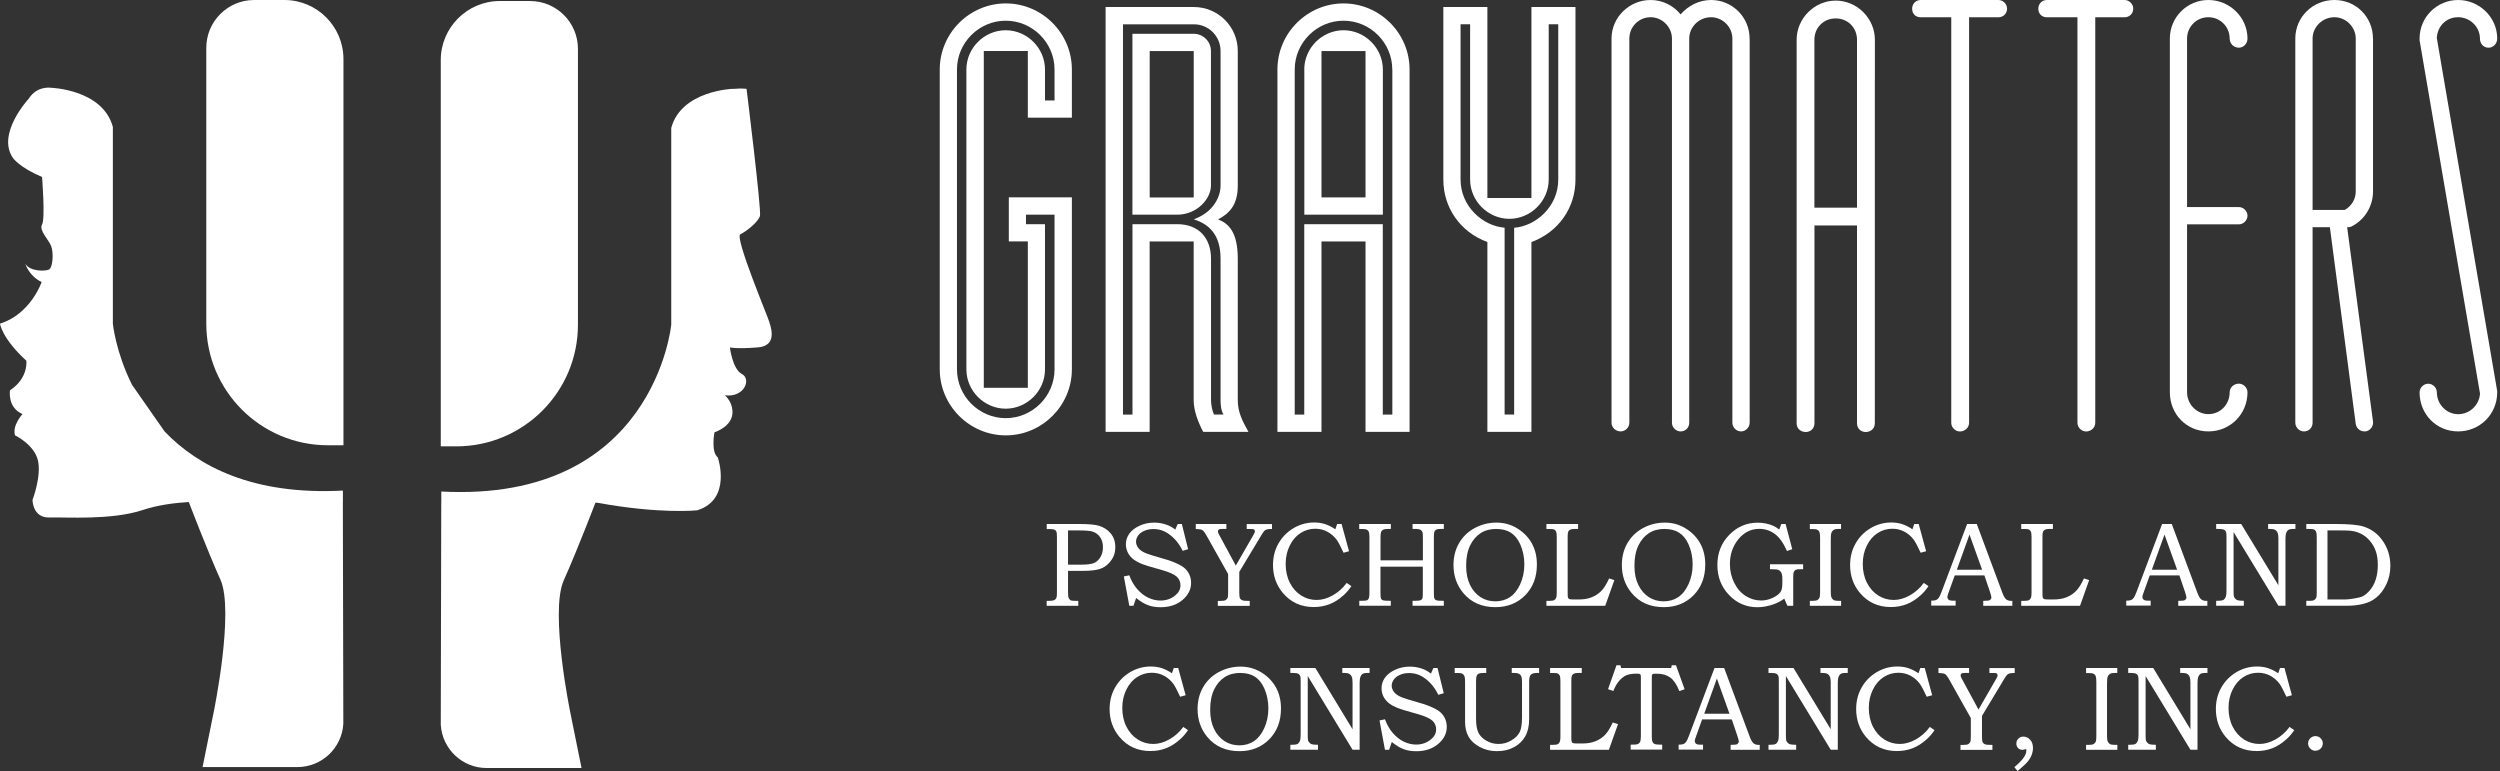 <svg xmlns="http://www.w3.org/2000/svg" width="415" height="128" viewBox="0 0 415 128" fill="none"><rect x="0" y="0" width="415" height="128" fill="#333333" stroke="none"/><path d="M155.998 11.534C155.998 5.508 160.939 0.568 166.965 0.568C172.991 0.568 177.931 5.508 177.931 11.534V19.532H170.62V8.466H163.309V64.374H170.62V40.07H167.463V32.76H177.931V61.306C177.931 67.332 172.991 72.272 166.965 72.272C160.939 72.272 155.998 67.332 155.998 61.306V11.534ZM158.857 61.316C158.857 65.758 162.512 69.413 166.955 69.413C171.397 69.413 175.053 65.758 175.053 61.316V35.638H170.311V37.222H173.469V61.326C173.469 64.882 170.501 67.84 166.945 67.84C163.389 67.84 160.421 64.882 160.421 61.326V11.534C160.421 7.978 163.379 5.02 166.945 5.02C170.511 5.02 173.469 7.988 173.469 11.534V16.674H175.053V11.534C175.053 7.092 171.397 3.436 166.955 3.436C162.512 3.436 158.857 7.092 158.857 11.534V61.316Z" fill="white"></path><path d="M198.16 1.165C202.214 1.165 205.471 4.422 205.471 8.476V30.797C205.471 34.154 203.987 35.439 202.214 36.425C203.997 37.112 205.471 38.596 205.471 42.949V66.455C205.471 68.427 206.258 69.912 207.244 71.694H199.734C198.947 70.21 198.15 68.238 198.15 66.455V40.08H190.84V71.694H183.529V1.165H198.16ZM186.407 68.826H187.991V37.212H195.401C199.057 37.212 201.029 39.582 201.029 42.939V66.445C201.029 67.132 201.228 68.228 201.527 68.816H203.111C202.712 68.228 202.613 67.232 202.613 66.445V42.939C202.613 38.985 200.74 37.212 198.17 36.415C199.455 35.917 200.541 35.23 201.328 34.244C202.115 33.258 202.613 32.072 202.613 30.787V8.476C202.613 6.006 200.641 4.034 198.17 4.034H186.417V68.836L186.407 68.826ZM187.981 5.608H198.15C199.734 5.608 201.019 6.893 201.019 8.476V30.797C201.019 32.969 198.748 35.638 195.391 35.638H187.981V5.608ZM198.16 8.476H190.85V32.779H198.16V8.476Z" fill="white"></path><path d="M212.055 11.534C212.055 5.508 216.995 0.568 223.021 0.568C229.047 0.568 233.988 5.508 233.988 11.534V71.694H226.677V40.08H219.366V71.694H212.055V11.534ZM231.119 11.534C231.119 7.092 227.464 3.436 223.021 3.436C218.579 3.436 214.924 7.092 214.924 11.534V68.826H216.507V37.212H229.545V68.826H231.129V11.534H231.119ZM216.507 11.534C216.507 7.978 219.476 5.02 223.031 5.02C226.587 5.02 229.555 7.988 229.555 11.534V35.638H216.517V11.534H216.507ZM219.366 32.769H226.677V8.476H219.366V32.779V32.769Z" fill="white"></path><path d="M246.906 40.18C242.364 38.497 239.595 34.453 239.595 29.811V1.165H246.906V32.869H254.217V1.165H261.528V29.811C261.528 34.453 258.759 38.507 254.217 40.18V71.694H246.906V40.18ZM251.359 37.809C255.014 37.511 258.669 34.254 258.669 29.811V4.024H257.086V29.801C257.086 33.357 254.118 36.325 250.562 36.325C247.006 36.325 244.038 33.357 244.038 29.801V4.024H242.454V29.801C242.454 34.244 246.109 37.511 249.765 37.799V68.816H251.349V37.799L251.359 37.809Z" fill="white"></path><path d="M290.443 6.395V70.18C290.443 70.947 289.775 71.615 289.008 71.615C288.242 71.615 287.574 70.947 287.574 70.18V6.395C287.574 4.482 285.951 2.859 284.038 2.859C282.036 2.859 280.413 4.482 280.413 6.395V70.18C280.413 70.947 279.835 71.615 278.978 71.615C278.212 71.615 277.544 70.947 277.544 70.18V6.395C277.544 4.482 275.921 2.859 274.008 2.859C272.006 2.859 270.472 4.482 270.472 6.395V70.18C270.472 70.947 269.805 71.615 269.038 71.615C268.181 71.615 267.514 70.947 267.514 70.18V6.395C267.514 2.859 270.472 0 274.008 0C276.01 0 277.833 0.956 278.978 2.39C280.223 0.956 282.036 0 284.038 0C287.574 0 290.433 2.869 290.433 6.395H290.443Z" fill="white"></path><path d="M311.22 13.178V70.28C311.22 71.137 310.553 71.714 309.696 71.714C308.929 71.714 308.262 71.147 308.262 70.28V37.431H301.2V70.28C301.2 71.137 300.533 71.714 299.766 71.714C298.909 71.714 298.242 71.147 298.242 70.28V6.594C298.242 3.058 301.2 0.1 304.736 0.1C308.272 0.1 311.23 3.058 311.23 6.594V13.178H311.22ZM308.262 34.473V6.594C308.262 4.592 306.738 3.058 304.726 3.058C302.714 3.058 301.19 4.582 301.19 6.594V34.473H308.262Z" fill="white"></path><path d="M333.173 1.434C333.173 2.291 332.505 2.869 331.738 2.869H326.868V70.19C326.868 70.957 326.2 71.625 325.344 71.625C324.577 71.625 323.909 70.957 323.909 70.19V2.869H318.85C317.993 2.869 317.415 2.291 317.415 1.434C317.415 0.667 317.983 0 318.85 0H331.738C332.505 0 333.173 0.667 333.173 1.434Z" fill="white"></path><path d="M354.119 1.434C354.119 2.291 353.452 2.869 352.685 2.869H347.814V70.19C347.814 70.957 347.147 71.625 346.29 71.625C345.523 71.625 344.856 70.957 344.856 70.19V2.869H339.796C338.94 2.869 338.362 2.291 338.362 1.434C338.362 0.667 338.93 0 339.796 0H352.685C353.452 0 354.119 0.667 354.119 1.434Z" fill="white"></path><path d="M363.053 37.242V65.121C363.053 67.123 364.677 68.746 366.589 68.746C368.591 68.746 370.125 67.123 370.125 65.121C370.125 64.354 370.793 63.686 371.649 63.686C372.416 63.686 373.084 64.354 373.084 65.121C373.084 68.746 370.215 71.615 366.589 71.615C362.964 71.615 360.195 68.746 360.195 65.121V6.395C360.195 2.859 363.063 0 366.589 0C370.115 0 373.084 2.869 373.084 6.395C373.084 7.251 372.416 7.918 371.649 7.918C370.793 7.918 370.125 7.251 370.125 6.395C370.125 4.482 368.601 2.859 366.589 2.859C364.577 2.859 363.053 4.482 363.053 6.395V34.373H371.649C372.416 34.373 373.084 35.04 373.084 35.807C373.084 36.574 372.416 37.242 371.649 37.242H363.053Z" fill="white"></path><path d="M393.921 6.395V31.793C393.921 34.273 392.486 36.564 390.295 37.62C390.106 37.72 389.916 37.72 389.628 37.72L393.921 69.991C394.02 70.758 393.442 71.515 392.675 71.615H392.486C391.719 71.615 391.152 71.037 391.052 70.37L386.759 37.71H383.89V70.18C383.89 70.947 383.313 71.615 382.456 71.615C381.689 71.615 381.022 70.947 381.022 70.18V6.395C381.022 2.859 383.89 0 387.516 0C391.142 0 393.911 2.869 393.911 6.395H393.921ZM391.052 6.395C391.052 4.482 389.428 2.859 387.516 2.859C385.514 2.859 383.89 4.482 383.89 6.395V34.851H389.239C390.385 34.184 391.052 33.038 391.052 31.793V6.395Z" fill="white"></path><path d="M401.65 65.13C401.65 64.364 402.317 63.696 403.084 63.696C403.851 63.696 404.518 64.364 404.518 65.13C404.518 67.132 406.142 68.756 408.054 68.756C410.056 68.756 411.59 67.132 411.68 65.32L401.65 6.683V6.395C401.65 2.859 404.518 0 408.044 0C411.57 0 414.538 2.869 414.538 6.395C414.538 7.251 413.871 7.918 413.104 7.918C412.247 7.918 411.67 7.251 411.67 6.395C411.67 4.482 410.046 2.859 408.044 2.859C406.042 2.859 404.608 4.383 404.508 6.295L414.538 64.931V65.121C414.538 68.746 411.67 71.615 408.044 71.615C404.419 71.615 401.65 68.746 401.65 65.121V65.13Z" fill="white"></path><path d="M173.738 86.983H179.106C180.74 86.983 181.855 87.083 182.473 87.292C183.25 87.541 183.887 87.96 184.385 88.557C184.883 89.155 185.142 89.912 185.142 90.838C185.142 91.625 184.953 92.302 184.565 92.87C184.106 93.557 183.549 94.045 182.881 94.334C182.214 94.623 181.188 94.762 179.774 94.762H177.294V98.249C177.294 98.766 177.323 99.095 177.383 99.235C177.463 99.424 177.572 99.553 177.702 99.633C177.831 99.713 178.11 99.743 178.529 99.743H178.997V100.559H173.748V99.743H174.066C174.515 99.743 174.823 99.703 174.983 99.633C175.142 99.563 175.262 99.444 175.341 99.284C175.421 99.125 175.451 98.826 175.451 98.388V89.105C175.451 88.677 175.421 88.388 175.351 88.238C175.282 88.089 175.172 87.98 175.013 87.92C174.853 87.85 174.545 87.82 174.076 87.82H173.758V87.003L173.738 86.983ZM177.294 88.049V93.737H179.385C180.441 93.737 181.188 93.647 181.616 93.458C182.045 93.268 182.393 92.94 182.672 92.481C182.951 92.013 183.09 91.475 183.09 90.848C183.09 90.171 182.931 89.603 182.602 89.145C182.274 88.687 181.836 88.378 181.278 88.219C180.889 88.109 180.132 88.049 178.997 88.049H177.294Z" fill="white"></path><path d="M195.491 86.983H196.188L197.224 91.167L196.318 91.436C195.75 90.26 194.993 89.334 194.047 88.667C193.27 88.099 192.403 87.82 191.467 87.82C190.899 87.82 190.381 87.92 189.933 88.129C189.475 88.328 189.136 88.597 188.917 88.916C188.698 89.234 188.579 89.573 188.579 89.902C188.579 90.211 188.668 90.499 188.838 90.788C189.017 91.077 189.276 91.326 189.634 91.545C189.993 91.764 190.571 91.993 191.387 92.233L193.927 92.98C194.236 93.069 194.694 93.249 195.282 93.507C195.88 93.766 196.338 94.045 196.666 94.334C196.995 94.623 197.254 94.982 197.443 95.4C197.633 95.818 197.722 96.276 197.722 96.754C197.722 97.83 197.254 98.776 196.308 99.583C195.362 100.39 194.146 100.798 192.642 100.798C191.875 100.798 191.178 100.689 190.571 100.46C189.963 100.231 189.306 99.842 188.599 99.264L188.15 100.559H187.463L186.557 95.689L187.463 95.499C187.792 96.406 188.23 97.163 188.778 97.79C189.326 98.418 189.933 98.896 190.601 99.215C191.268 99.533 191.945 99.693 192.632 99.693C193.569 99.693 194.385 99.414 195.083 98.846C195.67 98.368 195.959 97.81 195.959 97.173C195.959 96.585 195.75 96.097 195.332 95.719C194.903 95.34 194.136 94.992 193.041 94.673L190.611 93.976C189.246 93.577 188.29 93.069 187.732 92.462C187.174 91.854 186.895 91.137 186.895 90.34C186.895 89.722 187.075 89.145 187.443 88.617C187.812 88.089 188.36 87.651 189.116 87.292C189.873 86.934 190.69 86.754 191.587 86.754C192.344 86.754 193.061 86.884 193.748 87.143C194.236 87.322 194.684 87.581 195.093 87.92L195.501 86.983H195.491Z" fill="white"></path><path d="M198.499 86.983H203.579V87.8H203.001C202.653 87.8 202.423 87.83 202.324 87.9C202.224 87.969 202.174 88.069 202.174 88.228C202.174 88.358 202.234 88.537 202.364 88.756C202.394 88.806 202.433 88.886 202.493 88.986L205.143 93.886L208.071 88.796C208.19 88.587 208.26 88.448 208.28 88.388C208.3 88.328 208.31 88.258 208.31 88.199C208.31 88.109 208.29 88.029 208.24 87.969C208.19 87.91 208.111 87.86 208.011 87.83C207.951 87.82 207.762 87.81 207.463 87.81H206.955V86.993H211.149V87.81C210.78 87.81 210.501 87.83 210.322 87.88C210.143 87.93 209.993 88.009 209.884 88.119C209.774 88.228 209.615 88.458 209.406 88.806L205.72 94.932V98.348C205.72 98.846 205.76 99.175 205.84 99.324C205.92 99.474 206.049 99.583 206.228 99.653C206.408 99.723 206.816 99.753 207.453 99.753V100.569H202.155V99.753H202.563C203.001 99.753 203.29 99.713 203.429 99.633C203.569 99.553 203.688 99.424 203.778 99.254C203.838 99.135 203.868 98.826 203.868 98.348V95.29L200.282 88.906C199.993 88.388 199.754 88.079 199.565 87.98C199.376 87.88 199.017 87.82 198.499 87.81V86.983Z" fill="white"></path><path d="M222.005 86.983H222.703L223.938 91.505L223.031 91.754C222.543 90.709 222.175 90.011 221.926 89.653C221.507 89.075 220.99 88.617 220.372 88.278C219.754 87.94 219.067 87.77 218.32 87.77C217.444 87.77 216.637 88.009 215.9 88.478C215.163 88.946 214.565 89.633 214.107 90.549C213.649 91.466 213.42 92.481 213.42 93.617C213.42 94.752 213.649 95.828 214.117 96.745C214.585 97.661 215.213 98.358 215.999 98.856C216.786 99.354 217.643 99.593 218.559 99.593C219.426 99.593 220.302 99.344 221.209 98.846C222.105 98.348 222.892 97.661 223.549 96.764L224.326 97.302C223.928 97.9 223.49 98.408 223.021 98.816C222.284 99.484 221.517 99.982 220.721 100.29C219.924 100.599 219.047 100.769 218.091 100.769C215.979 100.769 214.276 99.992 212.952 98.428C211.866 97.133 211.318 95.589 211.318 93.796C211.318 92.481 211.617 91.286 212.224 90.221C212.832 89.155 213.659 88.308 214.714 87.681C215.77 87.053 216.916 86.734 218.141 86.734C218.798 86.734 219.406 86.824 219.964 87.003C220.521 87.183 221.089 87.472 221.667 87.86L221.976 86.963L222.005 86.983Z" fill="white"></path><path d="M225.651 86.983H230.88V87.8H230.522C230.103 87.8 229.814 87.84 229.635 87.92C229.456 87.999 229.336 88.139 229.257 88.328C229.197 88.468 229.167 88.776 229.167 89.234V93.019H236.199V89.334C236.199 88.836 236.179 88.527 236.149 88.428C236.099 88.219 235.99 88.059 235.81 87.96C235.631 87.86 235.382 87.8 235.024 87.8H234.486V86.983H239.675V87.8H239.207C238.848 87.8 238.589 87.84 238.43 87.92C238.271 87.999 238.171 88.109 238.111 88.248C238.052 88.388 238.022 88.687 238.022 89.155V98.398C238.022 98.906 238.052 99.235 238.121 99.374C238.191 99.513 238.32 99.613 238.51 99.673C238.629 99.713 239.018 99.733 239.675 99.733V100.549H234.486V99.733H234.864C235.342 99.733 235.661 99.703 235.82 99.633C235.98 99.563 236.079 99.464 236.129 99.324C236.169 99.215 236.189 98.866 236.189 98.288V94.065H229.157V98.398C229.157 98.906 229.187 99.235 229.257 99.384C229.326 99.533 229.456 99.623 229.655 99.673C229.794 99.713 230.203 99.733 230.87 99.733V100.549H225.641V99.733H225.97C226.478 99.733 226.796 99.703 226.916 99.653C227.035 99.603 227.145 99.494 227.215 99.334C227.284 99.175 227.324 98.906 227.324 98.507V89.165C227.324 88.736 227.294 88.448 227.225 88.288C227.155 88.129 227.045 87.999 226.906 87.93C226.766 87.86 226.517 87.81 226.179 87.81H225.631V86.993L225.651 86.983Z" fill="white"></path><path d="M248.4 86.754C249.635 86.754 250.761 87.053 251.757 87.651C252.843 88.288 253.669 89.125 254.257 90.151C254.835 91.177 255.124 92.362 255.124 93.707C255.124 95.798 254.476 97.501 253.181 98.816C251.886 100.131 250.233 100.788 248.221 100.788C245.98 100.788 244.197 100.002 242.882 98.418C241.817 97.123 241.279 95.589 241.279 93.786C241.279 92.452 241.577 91.256 242.185 90.191C242.793 89.125 243.649 88.288 244.755 87.681C245.86 87.073 247.086 86.754 248.4 86.754ZM248.4 87.8C247.384 87.8 246.518 88.029 245.791 88.497C245.064 88.966 244.476 89.643 244.038 90.549C243.599 91.456 243.38 92.561 243.38 93.886C243.38 95.211 243.599 96.227 244.028 97.103C244.456 97.98 245.044 98.657 245.771 99.125C246.498 99.593 247.315 99.822 248.231 99.822C249.147 99.822 249.934 99.593 250.631 99.135C251.329 98.677 251.906 97.96 252.355 96.974C252.803 95.988 253.042 94.902 253.042 93.697C253.042 92.492 252.813 91.366 252.355 90.35C251.966 89.484 251.448 88.836 250.801 88.428C250.153 88.009 249.356 87.81 248.4 87.81V87.8Z" fill="white"></path><path d="M256.707 86.983H261.966V87.8H261.478C261.1 87.8 260.841 87.84 260.681 87.91C260.522 87.98 260.412 88.089 260.343 88.228C260.273 88.368 260.233 88.607 260.233 88.966V98.428C260.233 98.866 260.253 99.125 260.283 99.205C260.323 99.324 260.402 99.404 260.532 99.454C260.622 99.494 260.881 99.513 261.319 99.513H262.046C262.883 99.513 263.61 99.394 264.227 99.145C264.845 98.896 265.373 98.547 265.821 98.089C266.269 97.631 266.697 96.934 267.116 96.017L267.982 96.306L266.468 100.559H256.707V99.743H257.135C257.554 99.743 257.833 99.703 257.972 99.633C258.112 99.563 258.221 99.444 258.301 99.275C258.381 99.105 258.42 98.826 258.42 98.428V89.195C258.42 88.727 258.381 88.408 258.311 88.248C258.241 88.089 258.132 87.969 258.002 87.91C257.863 87.84 257.574 87.81 257.135 87.81H256.707V86.983Z" fill="white"></path><path d="M276.349 86.754C277.584 86.754 278.71 87.053 279.706 87.651C280.791 88.288 281.618 89.125 282.206 90.151C282.783 91.177 283.072 92.362 283.072 93.707C283.072 95.798 282.425 97.501 281.13 98.816C279.835 100.131 278.182 100.788 276.17 100.788C273.929 100.788 272.146 100.002 270.831 98.418C269.765 97.123 269.227 95.589 269.227 93.786C269.227 92.452 269.526 91.256 270.134 90.191C270.741 89.125 271.598 88.288 272.703 87.681C273.809 87.073 275.034 86.754 276.349 86.754ZM276.339 87.8C275.323 87.8 274.456 88.029 273.729 88.497C273.002 88.966 272.415 89.643 271.976 90.549C271.538 91.456 271.319 92.561 271.319 93.886C271.319 95.211 271.538 96.227 271.966 97.103C272.395 97.98 272.982 98.657 273.709 99.125C274.437 99.593 275.253 99.822 276.17 99.822C277.086 99.822 277.873 99.593 278.57 99.135C279.267 98.677 279.845 97.96 280.293 96.974C280.741 95.988 280.98 94.902 280.98 93.697C280.98 92.492 280.751 91.366 280.293 90.35C279.905 89.484 279.387 88.836 278.739 88.428C278.092 88.009 277.295 87.81 276.339 87.81V87.8Z" fill="white"></path><path d="M295.702 86.983H296.409L297.515 91.167L296.638 91.466C296.05 90.141 295.383 89.195 294.626 88.637C293.869 88.079 293.013 87.79 292.046 87.79C290.662 87.79 289.507 88.368 288.57 89.513C287.634 90.659 287.166 92.033 287.166 93.617C287.166 94.762 287.405 95.808 287.883 96.754C288.361 97.711 288.999 98.438 289.795 98.936C290.592 99.434 291.439 99.683 292.335 99.683C292.913 99.683 293.461 99.573 293.989 99.364C294.507 99.155 294.935 98.906 295.264 98.607C295.503 98.388 295.662 98.139 295.752 97.88C295.831 97.611 295.871 97.243 295.871 96.774V96.137C295.871 95.629 295.811 95.26 295.692 95.051C295.572 94.842 295.403 94.683 295.184 94.593C295.015 94.523 294.566 94.484 293.819 94.484V93.667H299.317V94.484H298.869C298.491 94.484 298.222 94.523 298.082 94.593C297.943 94.663 297.843 94.782 297.774 94.942C297.704 95.101 297.674 95.4 297.674 95.858V100.559H296.708L296.19 99.374C295.642 99.772 295.064 100.081 294.447 100.3C293.53 100.629 292.614 100.798 291.718 100.798C289.895 100.798 288.331 100.131 287.036 98.786C285.742 97.442 285.084 95.778 285.084 93.786C285.084 91.794 285.742 90.131 287.056 88.786C288.371 87.442 289.945 86.764 291.787 86.764C292.246 86.764 292.704 86.814 293.152 86.904C293.6 86.993 294.009 87.123 294.377 87.292C294.656 87.412 294.985 87.621 295.353 87.9L295.692 87.003L295.702 86.983Z" fill="white"></path><path d="M300.423 86.983H305.612V87.8H305.214C304.835 87.8 304.567 87.85 304.397 87.96C304.228 88.069 304.108 88.209 304.029 88.408C303.949 88.597 303.909 88.975 303.909 89.523V98.269C303.909 98.707 303.949 99.025 304.039 99.205C304.128 99.384 304.238 99.523 304.397 99.613C304.557 99.703 304.825 99.743 305.224 99.743H305.622V100.559H300.433V99.743H300.861C301.24 99.743 301.519 99.703 301.678 99.613C301.837 99.523 301.947 99.404 302.027 99.235C302.106 99.065 302.136 98.747 302.136 98.278V89.334C302.136 88.836 302.096 88.497 302.027 88.318C301.957 88.139 301.837 88.019 301.678 87.94C301.519 87.86 301.25 87.82 300.861 87.82H300.433V87.003L300.423 86.983Z" fill="white"></path><path d="M317.804 86.983H318.501L319.736 91.505L318.83 91.754C318.342 90.709 317.973 90.011 317.724 89.653C317.306 89.075 316.788 88.617 316.17 88.278C315.553 87.94 314.865 87.77 314.118 87.77C313.242 87.77 312.435 88.009 311.698 88.478C310.961 88.946 310.363 89.633 309.905 90.549C309.447 91.466 309.218 92.481 309.218 93.617C309.218 94.752 309.447 95.828 309.915 96.745C310.383 97.661 311.011 98.358 311.798 98.856C312.585 99.354 313.441 99.593 314.358 99.593C315.224 99.593 316.101 99.344 317.007 98.846C317.903 98.348 318.69 97.661 319.348 96.764L320.125 97.302C319.726 97.9 319.288 98.408 318.82 98.816C318.083 99.484 317.316 99.982 316.519 100.29C315.722 100.599 314.846 100.769 313.889 100.769C311.778 100.769 310.075 99.992 308.75 98.428C307.664 97.133 307.116 95.589 307.116 93.796C307.116 92.481 307.415 91.286 308.023 90.221C308.63 89.155 309.457 88.308 310.513 87.681C311.569 87.053 312.714 86.734 313.939 86.734C314.597 86.734 315.204 86.824 315.762 87.003C316.32 87.183 316.887 87.472 317.465 87.86L317.774 86.963L317.804 86.983Z" fill="white"></path><path d="M326.549 86.983H328.143L332.366 98.328C332.575 98.896 332.784 99.275 332.993 99.464C333.202 99.653 333.491 99.743 333.84 99.743H334.049V100.559H329.218V99.743C329.378 99.733 329.527 99.723 329.676 99.723C329.985 99.723 330.194 99.693 330.294 99.623C330.483 99.504 330.573 99.344 330.573 99.155C330.573 99.016 330.483 98.687 330.304 98.149L329.408 95.519H324.487L323.431 98.458C323.322 98.766 323.262 98.976 323.262 99.085C323.262 99.215 323.292 99.324 323.362 99.424C323.431 99.523 323.521 99.593 323.641 99.643C323.76 99.693 323.949 99.713 324.208 99.713C324.388 99.713 324.527 99.713 324.637 99.713V100.529H320.583V99.713C320.961 99.713 321.23 99.673 321.399 99.603C321.569 99.533 321.708 99.404 321.828 99.245C321.947 99.085 322.117 98.727 322.316 98.199L326.549 86.963V86.983ZM324.836 94.573H329.029L326.937 88.736L324.836 94.573Z" fill="white"></path><path d="M335.523 86.983H340.782V87.8H340.294C339.916 87.8 339.657 87.84 339.497 87.91C339.338 87.98 339.228 88.089 339.159 88.228C339.089 88.368 339.049 88.607 339.049 88.966V98.428C339.049 98.866 339.069 99.125 339.099 99.205C339.139 99.324 339.218 99.404 339.348 99.454C339.438 99.494 339.697 99.513 340.135 99.513H340.862C341.699 99.513 342.426 99.394 343.043 99.145C343.661 98.896 344.189 98.547 344.637 98.089C345.085 97.631 345.513 96.934 345.932 96.017L346.798 96.306L345.284 100.559H335.523V99.743H335.951C336.37 99.743 336.649 99.703 336.788 99.633C336.928 99.563 337.037 99.444 337.117 99.275C337.197 99.105 337.236 98.826 337.236 98.428V89.195C337.236 88.727 337.197 88.408 337.127 88.248C337.057 88.089 336.947 87.969 336.818 87.91C336.679 87.84 336.39 87.81 335.951 87.81H335.523V86.983Z" fill="white"></path><path d="M358.92 86.983H360.514L364.737 98.328C364.946 98.896 365.155 99.275 365.364 99.464C365.573 99.653 365.862 99.743 366.211 99.743H366.42V100.559H361.589V99.743C361.749 99.733 361.898 99.723 362.047 99.723C362.356 99.723 362.565 99.693 362.665 99.623C362.854 99.504 362.944 99.344 362.944 99.155C362.944 99.016 362.854 98.687 362.675 98.149L361.779 95.519H356.858L355.802 98.458C355.693 98.766 355.633 98.976 355.633 99.085C355.633 99.215 355.663 99.324 355.733 99.424C355.802 99.523 355.892 99.593 356.012 99.643C356.131 99.693 356.32 99.713 356.579 99.713C356.759 99.713 356.898 99.713 357.008 99.713V100.529H352.954V99.713C353.332 99.713 353.601 99.673 353.77 99.603C353.94 99.533 354.079 99.404 354.199 99.245C354.318 99.085 354.488 98.727 354.687 98.199L358.92 86.963V86.983ZM357.207 94.573H361.4L359.308 88.736L357.207 94.573Z" fill="white"></path><path d="M367.874 86.983H372.038L378.213 97.153V89.414C378.213 88.956 378.163 88.617 378.074 88.418C377.984 88.219 377.845 88.059 377.665 87.96C377.486 87.86 377.217 87.8 376.858 87.8H376.51V86.983H381.042V87.8H380.803C380.404 87.8 380.135 87.83 379.986 87.9C379.787 87.989 379.637 88.159 379.538 88.398C379.438 88.637 379.388 88.975 379.388 89.414V100.549H378.213L370.773 88.318V98.01C370.773 98.547 370.793 98.876 370.823 98.996C370.872 99.145 370.952 99.284 371.072 99.404C371.191 99.523 371.331 99.613 371.49 99.653C371.649 99.693 371.978 99.723 372.476 99.733V100.549H367.884V99.733H368.123C368.591 99.733 368.91 99.683 369.07 99.593C369.229 99.504 369.358 99.344 369.458 99.125C369.558 98.906 369.597 98.527 369.597 98.01V89.414C369.597 88.876 369.587 88.547 369.558 88.428C369.498 88.209 369.388 88.049 369.219 87.95C369.05 87.85 368.721 87.8 368.233 87.8H367.884V86.983H367.874Z" fill="white"></path><path d="M382.845 87.8V86.983H387.685C389.906 86.983 391.45 87.123 392.327 87.402C393.622 87.81 394.668 88.567 395.464 89.683C396.351 90.918 396.799 92.332 396.799 93.936C396.799 95.021 396.58 96.037 396.142 96.974C395.703 97.91 395.126 98.667 394.419 99.235C393.831 99.713 393.114 100.051 392.287 100.251C391.46 100.45 390.624 100.549 389.777 100.549H382.845V99.733H383.592C383.831 99.733 384.03 99.693 384.179 99.593C384.329 99.494 384.438 99.364 384.508 99.205C384.558 99.085 384.578 98.796 384.578 98.348V89.274C384.578 88.756 384.548 88.428 384.478 88.278C384.388 88.079 384.239 87.94 384.04 87.86C383.92 87.82 383.522 87.8 382.845 87.8ZM386.371 99.513H389.309C389.598 99.513 390.086 99.464 390.763 99.354C391.44 99.245 391.928 99.125 392.217 98.976C392.646 98.757 393.064 98.398 393.462 97.91C393.861 97.422 394.179 96.834 394.389 96.147C394.598 95.46 394.717 94.683 394.717 93.796C394.717 92.91 394.608 92.163 394.389 91.515C394.17 90.868 393.841 90.3 393.403 89.782C392.964 89.264 392.476 88.876 391.938 88.607C391.401 88.338 390.803 88.169 390.146 88.099C389.787 88.069 389.189 88.049 388.353 88.049H386.361V99.504L386.371 99.513Z" fill="white"></path><path d="M194.883 110.888H195.581L196.816 115.41L195.909 115.659C195.421 114.613 195.053 113.916 194.804 113.558C194.385 112.98 193.868 112.522 193.25 112.183C192.632 111.844 191.945 111.675 191.198 111.675C190.322 111.675 189.515 111.914 188.778 112.382C188.041 112.85 187.443 113.538 186.985 114.454C186.527 115.37 186.298 116.386 186.298 117.522C186.298 118.657 186.527 119.733 186.995 120.649C187.463 121.566 188.091 122.263 188.877 122.761C189.664 123.259 190.521 123.498 191.437 123.498C192.304 123.498 193.18 123.249 194.087 122.751C194.983 122.253 195.77 121.566 196.427 120.669L197.204 121.207C196.806 121.805 196.368 122.313 195.899 122.721C195.162 123.388 194.395 123.886 193.599 124.195C192.802 124.504 191.925 124.673 190.969 124.673C188.858 124.673 187.154 123.896 185.83 122.333C184.744 121.038 184.196 119.494 184.196 117.701C184.196 116.386 184.495 115.191 185.102 114.125C185.71 113.06 186.537 112.213 187.593 111.585C188.648 110.958 189.794 110.639 191.019 110.639C191.676 110.639 192.284 110.729 192.842 110.908C193.399 111.087 193.967 111.376 194.545 111.765L194.854 110.868L194.883 110.888Z" fill="white"></path><path d="M205.92 110.659C207.155 110.659 208.28 110.958 209.276 111.556C210.362 112.193 211.189 113.03 211.776 114.056C212.354 115.081 212.643 116.267 212.643 117.611C212.643 119.703 211.995 121.406 210.7 122.721C209.406 124.036 207.752 124.693 205.74 124.693C203.499 124.693 201.716 123.906 200.402 122.323C199.336 121.028 198.798 119.494 198.798 117.691C198.798 116.356 199.097 115.161 199.704 114.095C200.312 113.03 201.168 112.193 202.274 111.585C203.38 110.978 204.605 110.659 205.92 110.659ZM205.91 111.705C204.894 111.705 204.027 111.934 203.3 112.402C202.573 112.87 201.985 113.548 201.547 114.454C201.109 115.36 200.89 116.466 200.89 117.791C200.89 119.115 201.109 120.131 201.537 121.008C201.965 121.884 202.553 122.562 203.28 123.03C204.007 123.498 204.824 123.727 205.74 123.727C206.657 123.727 207.443 123.498 208.141 123.04C208.838 122.582 209.416 121.864 209.864 120.878C210.312 119.892 210.551 118.807 210.551 117.601C210.551 116.396 210.322 115.271 209.864 114.255C209.475 113.388 208.957 112.741 208.31 112.332C207.663 111.914 206.866 111.715 205.91 111.715V111.705Z" fill="white"></path><path d="M214.187 110.888H218.35L224.525 121.058V113.318C224.525 112.86 224.476 112.522 224.386 112.322C224.296 112.123 224.157 111.964 223.978 111.864C223.798 111.765 223.529 111.705 223.171 111.705H222.822V110.888H227.354V111.705H227.115C226.717 111.705 226.448 111.735 226.298 111.805C226.099 111.894 225.95 112.063 225.85 112.303C225.751 112.542 225.701 112.88 225.701 113.318V124.454H224.525L217.085 112.223V121.914C217.085 122.452 217.105 122.781 217.135 122.9C217.185 123.05 217.264 123.189 217.384 123.309C217.503 123.428 217.643 123.518 217.802 123.558C217.962 123.598 218.29 123.627 218.788 123.637V124.454H214.197V123.637H214.436C214.904 123.637 215.222 123.588 215.382 123.498C215.541 123.408 215.671 123.249 215.77 123.03C215.87 122.811 215.91 122.432 215.91 121.914V113.318C215.91 112.781 215.9 112.452 215.87 112.332C215.81 112.113 215.701 111.954 215.531 111.854C215.362 111.755 215.033 111.705 214.545 111.705H214.197V110.888H214.187Z" fill="white"></path><path d="M237.932 110.888H238.629L239.665 115.072L238.759 115.34C238.191 114.165 237.434 113.239 236.488 112.571C235.711 112.004 234.844 111.725 233.908 111.725C233.34 111.725 232.822 111.824 232.374 112.034C231.916 112.233 231.577 112.502 231.358 112.82C231.139 113.139 231.02 113.478 231.02 113.807C231.02 114.115 231.109 114.404 231.279 114.693C231.458 114.982 231.717 115.231 232.075 115.45C232.434 115.669 233.012 115.898 233.828 116.137L236.368 116.884C236.677 116.974 237.135 117.153 237.723 117.412C238.32 117.671 238.779 117.95 239.107 118.239C239.436 118.528 239.695 118.886 239.884 119.305C240.073 119.723 240.163 120.181 240.163 120.659C240.163 121.735 239.695 122.681 238.749 123.488C237.803 124.295 236.587 124.703 235.083 124.703C234.316 124.703 233.619 124.594 233.012 124.364C232.404 124.135 231.747 123.747 231.039 123.169L230.591 124.464H229.904L228.998 119.593L229.904 119.404C230.233 120.311 230.671 121.068 231.219 121.695C231.767 122.323 232.374 122.801 233.041 123.119C233.709 123.438 234.386 123.598 235.073 123.598C236.01 123.598 236.826 123.319 237.524 122.751C238.111 122.273 238.4 121.715 238.4 121.078C238.4 120.49 238.191 120.002 237.773 119.623C237.344 119.245 236.577 118.896 235.482 118.578L233.051 117.88C231.687 117.482 230.731 116.974 230.173 116.366C229.615 115.759 229.336 115.042 229.336 114.245C229.336 113.627 229.516 113.05 229.884 112.522C230.253 111.994 230.8 111.556 231.557 111.197C232.314 110.838 233.131 110.659 234.028 110.659C234.785 110.659 235.502 110.789 236.189 111.048C236.677 111.227 237.125 111.486 237.534 111.824L237.942 110.888H237.932Z" fill="white"></path><path d="M241.478 110.888H246.717V111.705H246.368C245.94 111.705 245.631 111.745 245.452 111.834C245.313 111.904 245.203 112.014 245.133 112.163C245.064 112.322 245.024 112.631 245.024 113.099V119.215C245.024 120.301 245.153 121.117 245.422 121.635C245.681 122.163 246.119 122.602 246.737 122.96C247.354 123.319 248.022 123.498 248.759 123.498C249.496 123.498 250.203 123.309 250.86 122.92C251.518 122.542 251.986 122.084 252.255 121.556C252.524 121.028 252.653 120.201 252.653 119.066V113.189C252.653 112.761 252.613 112.452 252.524 112.263C252.444 112.073 252.315 111.934 252.135 111.844C251.956 111.755 251.697 111.705 251.329 111.705H250.95V110.888H255.492V111.705H255.183C254.675 111.705 254.317 111.805 254.127 111.994C253.938 112.193 253.839 112.562 253.839 113.099V119.354C253.839 120.5 253.629 121.446 253.201 122.213C252.773 122.98 252.155 123.578 251.329 124.026C250.502 124.474 249.566 124.693 248.48 124.693C247.454 124.693 246.518 124.464 245.671 124.016C244.825 123.568 244.197 123 243.799 122.323C243.4 121.645 243.201 120.789 243.201 119.773V113.119C243.201 112.691 243.161 112.382 243.081 112.213C243.002 112.044 242.892 111.914 242.743 111.834C242.593 111.755 242.334 111.715 241.966 111.715H241.478V110.888Z" fill="white"></path><path d="M257.315 110.888H262.574V111.705H262.086C261.707 111.705 261.448 111.745 261.289 111.814C261.13 111.884 261.02 111.994 260.95 112.133C260.881 112.273 260.841 112.512 260.841 112.87V122.333C260.841 122.771 260.861 123.03 260.891 123.109C260.93 123.229 261.01 123.309 261.14 123.358C261.229 123.398 261.488 123.418 261.926 123.418H262.654C263.49 123.418 264.217 123.299 264.835 123.05C265.452 122.801 265.98 122.452 266.428 121.994C266.877 121.536 267.305 120.839 267.723 119.922L268.59 120.211L267.076 124.464H257.315V123.647H257.743C258.161 123.647 258.44 123.608 258.58 123.538C258.719 123.468 258.829 123.349 258.908 123.179C258.988 123.01 259.028 122.731 259.028 122.333V113.099C259.028 112.631 258.988 112.313 258.918 112.153C258.849 111.994 258.739 111.874 258.61 111.814C258.47 111.745 258.181 111.715 257.743 111.715H257.315V110.888Z" fill="white"></path><path d="M268.321 110.43H268.998L269.098 110.888H277.425L277.504 110.43H278.212L279.646 114.414L278.769 114.723C278.351 113.657 277.853 112.91 277.275 112.482C276.698 112.054 275.961 111.834 275.054 111.834C274.676 111.834 274.456 111.844 274.387 111.874C274.317 111.904 274.267 111.954 274.237 112.024C274.207 112.093 274.198 112.322 274.198 112.701V122.113C274.198 122.562 274.217 122.86 274.267 123.02C274.317 123.179 274.387 123.299 274.476 123.378C274.566 123.458 274.696 123.518 274.855 123.558C275.014 123.598 275.373 123.617 275.921 123.617V124.434H270.691V123.617C271.269 123.617 271.618 123.588 271.747 123.558C271.976 123.488 272.136 123.368 272.235 123.189C272.335 123.01 272.385 122.671 272.385 122.183V112.571C272.385 112.273 272.375 112.093 272.345 112.024C272.315 111.954 272.265 111.904 272.176 111.874C272.086 111.844 271.927 111.824 271.678 111.824C270.97 111.824 270.403 111.914 269.984 112.093C269.566 112.273 269.158 112.581 268.779 113.02C268.401 113.458 268.082 114.016 267.813 114.713L266.936 114.404L268.341 110.42L268.321 110.43Z" fill="white"></path><path d="M284.616 110.888H286.21L290.433 122.233C290.642 122.801 290.851 123.179 291.06 123.368C291.269 123.558 291.558 123.647 291.907 123.647H292.116V124.464H287.285V123.647C287.445 123.637 287.594 123.627 287.744 123.627C288.052 123.627 288.261 123.598 288.361 123.528C288.55 123.408 288.64 123.249 288.64 123.06C288.64 122.92 288.55 122.592 288.371 122.054L287.475 119.424H282.554L281.498 122.362C281.389 122.671 281.329 122.88 281.329 122.99C281.329 123.119 281.359 123.229 281.429 123.329C281.498 123.428 281.588 123.498 281.708 123.548C281.827 123.598 282.016 123.617 282.275 123.617C282.455 123.617 282.594 123.617 282.704 123.617V124.434H278.65V123.617C279.028 123.617 279.297 123.578 279.467 123.508C279.636 123.438 279.775 123.309 279.895 123.149C280.014 122.99 280.184 122.631 280.383 122.103L284.616 110.868V110.888ZM282.903 118.478H287.096L285.004 112.641L282.903 118.478Z" fill="white"></path><path d="M293.56 110.888H297.724L303.899 121.058V113.318C303.899 112.86 303.849 112.522 303.76 112.322C303.67 112.123 303.531 111.964 303.351 111.864C303.172 111.765 302.903 111.705 302.545 111.705H302.196V110.888H306.728V111.705H306.489C306.09 111.705 305.822 111.735 305.672 111.805C305.473 111.894 305.323 112.063 305.224 112.303C305.124 112.542 305.074 112.88 305.074 113.318V124.454H303.899L296.459 112.223V121.914C296.459 122.452 296.479 122.781 296.509 122.9C296.558 123.05 296.638 123.189 296.758 123.309C296.877 123.428 297.017 123.518 297.176 123.558C297.335 123.598 297.664 123.627 298.162 123.637V124.454H293.57V123.637H293.809C294.277 123.637 294.596 123.588 294.756 123.498C294.915 123.408 295.044 123.249 295.144 123.03C295.244 122.811 295.284 122.432 295.284 121.914V113.318C295.284 112.781 295.274 112.452 295.244 112.332C295.184 112.113 295.074 111.954 294.905 111.854C294.736 111.755 294.407 111.705 293.919 111.705H293.57V110.888H293.56Z" fill="white"></path><path d="M318.81 110.888H319.507L320.742 115.41L319.836 115.659C319.348 114.613 318.979 113.916 318.73 113.558C318.312 112.98 317.794 112.522 317.176 112.183C316.559 111.844 315.871 111.675 315.124 111.675C314.248 111.675 313.441 111.914 312.704 112.382C311.967 112.85 311.369 113.538 310.911 114.454C310.453 115.37 310.224 116.386 310.224 117.522C310.224 118.657 310.453 119.733 310.921 120.649C311.389 121.566 312.017 122.263 312.804 122.761C313.591 123.259 314.447 123.498 315.363 123.498C316.23 123.498 317.107 123.249 318.013 122.751C318.909 122.253 319.696 121.566 320.354 120.669L321.13 121.207C320.732 121.805 320.294 122.313 319.826 122.721C319.089 123.388 318.322 123.886 317.525 124.195C316.728 124.504 315.852 124.673 314.895 124.673C312.784 124.673 311.081 123.896 309.756 122.333C308.67 121.038 308.122 119.494 308.122 117.701C308.122 116.386 308.421 115.191 309.029 114.125C309.636 113.06 310.463 112.213 311.519 111.585C312.575 110.958 313.72 110.639 314.945 110.639C315.603 110.639 316.21 110.729 316.768 110.908C317.326 111.087 317.893 111.376 318.471 111.765L318.78 110.868L318.81 110.888Z" fill="white"></path><path d="M321.788 110.888H326.868V111.705H326.29C325.941 111.705 325.712 111.735 325.613 111.805C325.513 111.874 325.463 111.974 325.463 112.133C325.463 112.263 325.523 112.442 325.652 112.661C325.682 112.711 325.722 112.791 325.782 112.89L328.431 117.791L331.36 112.701C331.479 112.492 331.549 112.352 331.569 112.293C331.589 112.233 331.599 112.163 331.599 112.103C331.599 112.014 331.579 111.934 331.529 111.874C331.479 111.814 331.4 111.765 331.3 111.735C331.24 111.725 331.051 111.715 330.752 111.715H330.244V110.898H334.438V111.715C334.069 111.715 333.79 111.735 333.611 111.785C333.431 111.834 333.282 111.914 333.173 112.024C333.063 112.133 332.904 112.362 332.694 112.711L329.009 118.837V122.253C329.009 122.751 329.049 123.08 329.129 123.229C329.208 123.378 329.338 123.488 329.517 123.558C329.696 123.627 330.105 123.657 330.742 123.657V124.474H325.443V123.657H325.852C326.29 123.657 326.579 123.617 326.718 123.538C326.858 123.458 326.977 123.329 327.067 123.159C327.127 123.04 327.157 122.731 327.157 122.253V119.195L323.571 112.811C323.282 112.293 323.043 111.984 322.854 111.884C322.664 111.785 322.306 111.725 321.788 111.715V110.888Z" fill="white"></path><path d="M334.906 127.98L334.378 127.343C335.702 126.257 336.37 125.351 336.37 124.633C336.37 124.554 336.37 124.444 336.35 124.325C336.24 124.374 336.131 124.404 336.031 124.434C335.932 124.464 335.832 124.474 335.742 124.474C335.434 124.474 335.185 124.374 334.995 124.175C334.806 123.976 334.716 123.717 334.716 123.408C334.716 123.1 334.826 122.841 335.055 122.611C335.284 122.382 335.553 122.273 335.872 122.273C336.31 122.273 336.689 122.452 337.007 122.801C337.326 123.149 337.475 123.608 337.475 124.165C337.475 124.524 337.406 124.912 337.256 125.311C337.107 125.709 336.888 126.078 336.609 126.416C336.33 126.755 335.762 127.283 334.916 128L334.906 127.98Z" fill="white"></path><path d="M346.28 110.888H351.47V111.705H351.071C350.693 111.705 350.424 111.755 350.254 111.864C350.085 111.974 349.966 112.113 349.886 112.313C349.806 112.502 349.766 112.88 349.766 113.428V122.173C349.766 122.611 349.806 122.93 349.896 123.109C349.986 123.289 350.095 123.428 350.254 123.518C350.414 123.608 350.683 123.647 351.081 123.647H351.48V124.464H346.29V123.647H346.719C347.097 123.647 347.376 123.608 347.535 123.518C347.695 123.428 347.804 123.309 347.884 123.139C347.964 122.97 347.993 122.651 347.993 122.183V113.239C347.993 112.741 347.954 112.402 347.884 112.223C347.814 112.044 347.695 111.924 347.535 111.844C347.376 111.765 347.107 111.725 346.719 111.725H346.29V110.908L346.28 110.888Z" fill="white"></path><path d="M353.272 110.888H357.436L363.611 121.058V113.318C363.611 112.86 363.561 112.522 363.472 112.322C363.382 112.123 363.243 111.964 363.063 111.864C362.884 111.765 362.615 111.705 362.257 111.705H361.908V110.888H366.44V111.705H366.201C365.803 111.705 365.534 111.735 365.384 111.805C365.185 111.894 365.036 112.063 364.936 112.303C364.836 112.542 364.787 112.88 364.787 113.318V124.454H363.611L356.171 112.223V121.914C356.171 122.452 356.191 122.781 356.221 122.9C356.271 123.05 356.35 123.189 356.47 123.309C356.589 123.428 356.729 123.518 356.888 123.558C357.047 123.598 357.376 123.627 357.874 123.637V124.454H353.282V123.637H353.521C353.99 123.637 354.308 123.588 354.468 123.498C354.627 123.408 354.757 123.249 354.856 123.03C354.956 122.811 354.996 122.432 354.996 121.914V113.318C354.996 112.781 354.986 112.452 354.956 112.332C354.896 112.113 354.786 111.954 354.617 111.854C354.448 111.755 354.119 111.705 353.631 111.705H353.282V110.888H353.272Z" fill="white"></path><path d="M378.522 110.888H379.219L380.454 115.41L379.548 115.659C379.06 114.613 378.691 113.916 378.442 113.558C378.024 112.98 377.506 112.522 376.888 112.183C376.271 111.844 375.584 111.675 374.837 111.675C373.96 111.675 373.153 111.914 372.416 112.382C371.679 112.85 371.081 113.538 370.623 114.454C370.165 115.37 369.936 116.386 369.936 117.522C369.936 118.657 370.165 119.733 370.633 120.649C371.101 121.566 371.729 122.263 372.516 122.761C373.303 123.259 374.159 123.498 375.076 123.498C375.942 123.498 376.819 123.249 377.725 122.751C378.621 122.253 379.408 121.566 380.066 120.669L380.843 121.207C380.444 121.805 380.006 122.313 379.538 122.721C378.801 123.388 378.034 123.886 377.237 124.195C376.44 124.504 375.564 124.673 374.607 124.673C372.496 124.673 370.793 123.896 369.468 122.333C368.382 121.038 367.834 119.494 367.834 117.701C367.834 116.386 368.133 115.191 368.741 114.125C369.348 113.06 370.175 112.213 371.231 111.585C372.287 110.958 373.432 110.639 374.657 110.639C375.315 110.639 375.922 110.729 376.48 110.908C377.038 111.087 377.605 111.376 378.183 111.765L378.492 110.868L378.522 110.888Z" fill="white"></path><path d="M384.359 122.193C384.707 122.193 384.996 122.313 385.225 122.552C385.454 122.791 385.584 123.08 385.584 123.408C385.584 123.737 385.464 124.036 385.225 124.265C384.986 124.494 384.697 124.623 384.359 124.623C384.02 124.623 383.741 124.504 383.502 124.265C383.263 124.026 383.143 123.737 383.143 123.408C383.143 123.08 383.263 122.781 383.502 122.552C383.741 122.323 384.03 122.193 384.359 122.193Z" fill="white"></path><path d="M47.202 0H42.192C37.799 0 34.244 3.556 34.244 7.948V53.726C34.244 64.882 43.288 73.915 54.433 73.915H57.013V9.811C57.013 4.393 52.62 0 47.202 0Z" fill="white"></path><path d="M56.923 83.298V81.436C42.023 82.222 32.899 77.441 27.331 71.635L21.913 63.876C19.184 58.387 18.735 53.736 18.735 53.736V21.076C17.072 14.851 8.496 14.572 8.496 14.572C8.496 14.572 6.155 14.174 4.771 16.385C4.771 16.385 -0.627 22.192 2.141 26.206C2.141 26.206 3.108 27.73 6.982 29.383C6.982 29.383 7.54 36.295 6.982 37.261C6.424 38.228 8.068 39.752 8.496 40.857C8.924 41.963 8.785 44.433 8.108 44.752C7.43 45.06 5 45.06 4.213 43.815C4.213 43.815 4.781 45.788 6.912 46.823C6.912 46.823 5.11 52.132 0 53.726C0 53.726 0.299 56.146 4.373 59.881C4.373 59.881 4.771 62.72 1.663 64.792C1.663 64.792 1.175 67.63 3.735 68.736C3.735 68.736 2.002 70.599 2.49 72.262C2.49 72.262 5.667 73.786 6.295 76.415C6.912 79.045 5.398 82.989 5.398 82.989C5.398 82.989 5.398 85.968 8.167 85.898C10.936 85.828 18.536 86.386 23.726 84.653C26.245 83.816 29.084 83.467 31.345 83.338C31.554 83.896 34.323 91.147 36.584 96.197C38.935 101.456 35.479 118.189 35.479 118.189L33.626 127.333H49.373C53.437 127.333 56.754 124.155 56.993 120.151V120.271L56.913 83.298H56.923Z" fill="white"></path><path d="M95.938 8.118C95.938 3.725 92.382 0.169 87.989 0.169H82.979C77.561 0.169 73.168 4.562 73.168 9.98V74.095H75.748C86.904 74.095 95.938 65.051 95.938 53.905V8.118Z" fill="white"></path><path d="M127.661 53.318C127.592 52.899 121.904 39.363 122.89 38.895C123.876 38.427 125.898 36.823 126.157 35.837C126.416 34.851 123.926 14.741 123.926 14.741C123.119 14.671 122.353 14.691 121.635 14.761L121.665 14.741C121.665 14.741 113.089 15.02 111.426 21.245V53.895C111.426 53.895 108.637 83.457 73.258 81.595V83.457H73.248L73.168 120.43V120.311C73.407 124.315 76.724 127.492 80.788 127.492H96.535L94.683 118.348C94.683 118.348 91.227 101.615 93.577 96.356C95.928 91.097 98.836 83.457 98.836 83.457H99.175C109.603 85.37 115.729 84.713 115.729 84.713C121.576 82.91 119.155 75.927 119.155 75.927C117.98 75.031 118.597 71.774 118.597 71.774C122.173 70.389 121.705 68.109 121.366 67.142C121.018 66.176 120.331 65.619 120.331 65.619C123.578 66.037 124.753 62.919 123.169 62.093C121.576 61.266 121.167 57.67 121.167 57.67C121.167 57.67 122.203 57.949 125.799 57.67C129.394 57.391 127.731 53.726 127.661 53.318Z" fill="white"></path></svg>